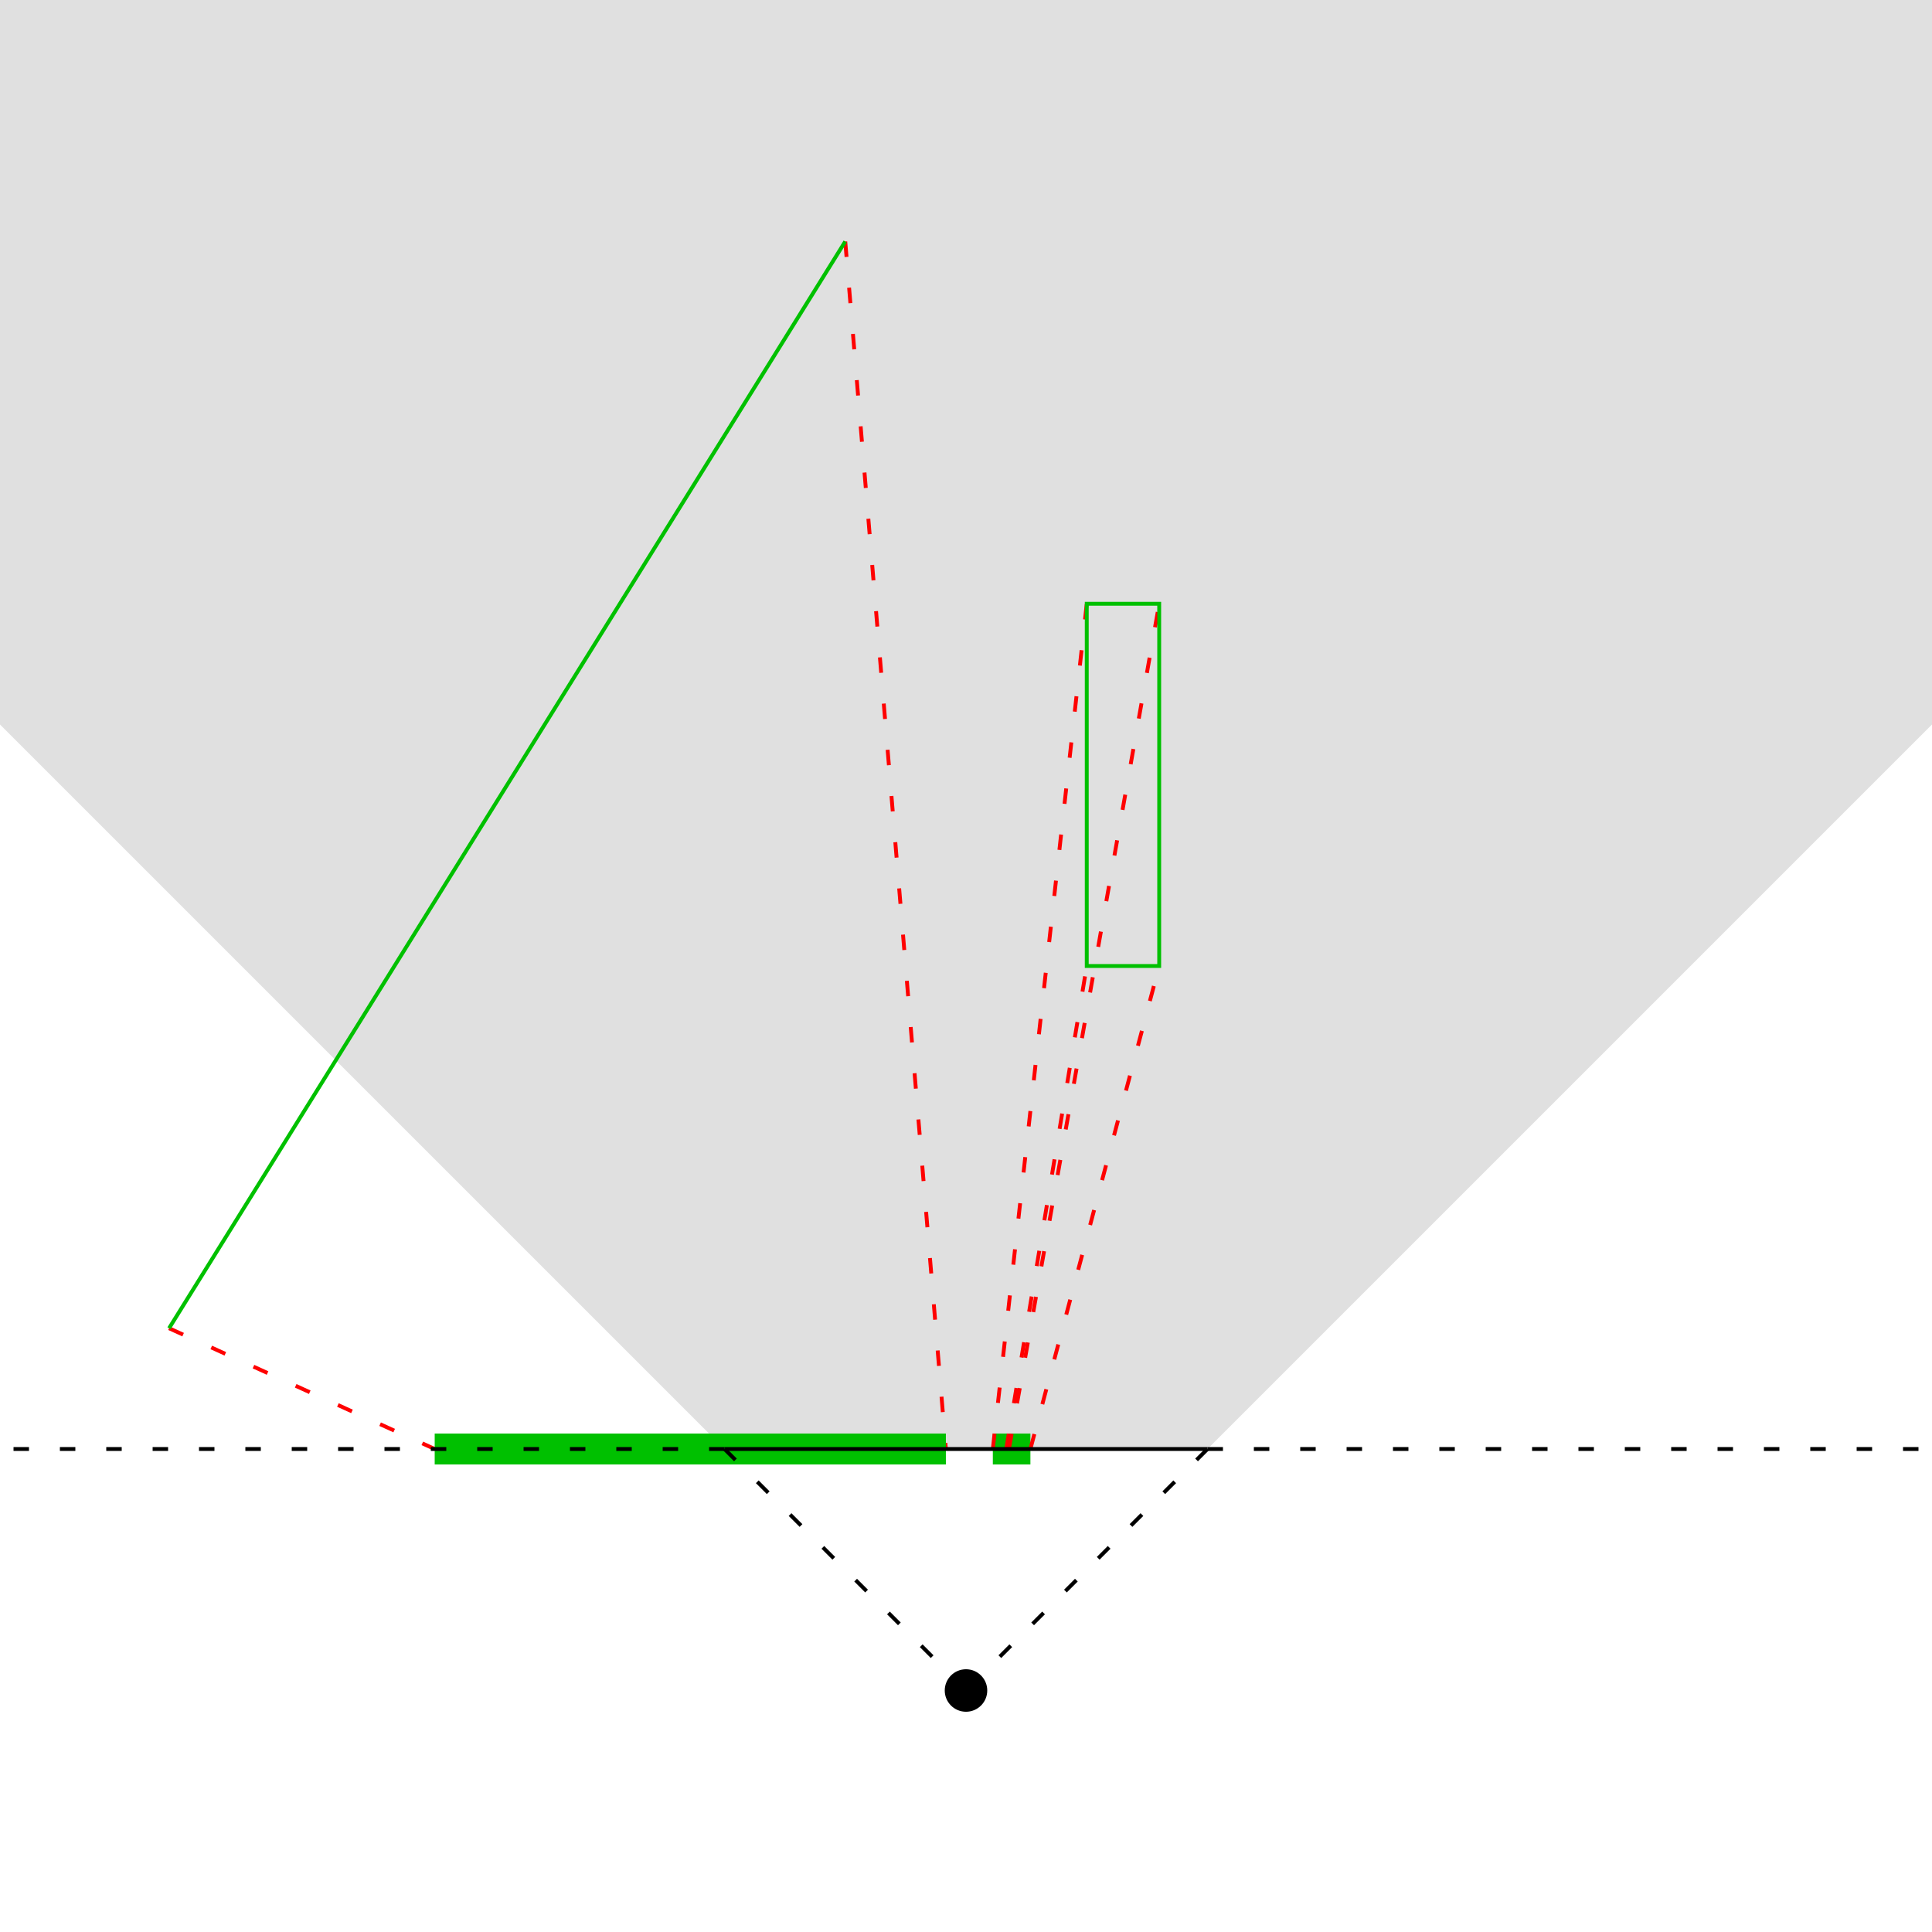 <?xml version="1.0" encoding="UTF-8"?>
<!DOCTYPE svg PUBLIC "-//W3C//DTD SVG 1.1//EN" "http://www.w3.org/Graphics/SVG/1.1/DTD/svg11.dtd">

<svg xmlns="http://www.w3.org/2000/svg" xmlns:xlink="http://www.w3.org/1999/xlink" version="1.1" height="500px" width="500px" >
	<style type="text/css" ><![CDATA[.fill_none
{
	fill: none;
}

.red
{
	stroke: red;
}

.object_projected
{
	stroke-width: 8px;
	stroke: #00C000;
}

.line_of_proj
{
	stroke: red;
	stroke-dasharray: 4,8;
	stroke-width: 1px;
}

.background
{
	stroke: none;
	fill: #E0E0E0;
}

.fill_transluscent
{
	fill-opacity: 0.1;
	fill: blue;
}

.dashed
{
	stroke-dasharray: 4,8;
}

.fill_black
{
	fill: black;
}

.line_standard
{
	stroke-width: 1px;
}

.projected
{
	stroke-width: 8px;
}

.object
{
	stroke-width: 1px;
	stroke: #00C000;
}

.black
{
	stroke: black;
}]]></style>
	<defs />
	<polygon points="187.5,375 312.5,375 687.5,0 -187.5,0" class="background" />
	<line x2="256.944" y2="375" y1="375" x1="266.667" class="object_projected" />
	<line x2="300" y2="250" y1="375" x1="266.667" class="line_of_proj" />
	<line x2="281.25" y2="250" y1="375" x1="260.417" class="line_of_proj" />
	<line x2="281.25" y2="156.25" y1="375" x1="256.944" class="line_of_proj" />
	<line x2="300" y2="156.25" y1="375" x1="261.111" class="line_of_proj" />
	<line x2="112.5" y2="375" y1="343.75" x1="43.75" class="line_of_proj" />
	<line x2="244.792" y2="375" y1="62.5" x1="218.75" class="line_of_proj" />
	<line x2="244.792" y2="375" y1="375" x1="112.5" class="object_projected" />
	<polygon points="300,250 281.25,250 281.25,156.25 300,156.25" class="object fill_none" />
	<line x2="218.75" y2="62.5" y1="343.75" x1="43.75" class="object" />
	<line x2="312.5" y2="375" y1="375" x1="187.5" class="black line_standard" />
	<line x2="0" y2="375" y1="375" x1="187.5" class="black line_standard dashed" />
	<line x2="500" y2="375" y1="375" x1="312.5" class="black line_standard dashed" />
	<circle r="5" cy="437.5" cx="250" class="black fill_black" />
	<line x2="250" y2="437.5" y1="375" x1="187.5" class="black line_standard dashed" />
	<line x2="250" y2="437.5" y1="375" x1="312.5" class="black line_standard dashed" />
</svg>